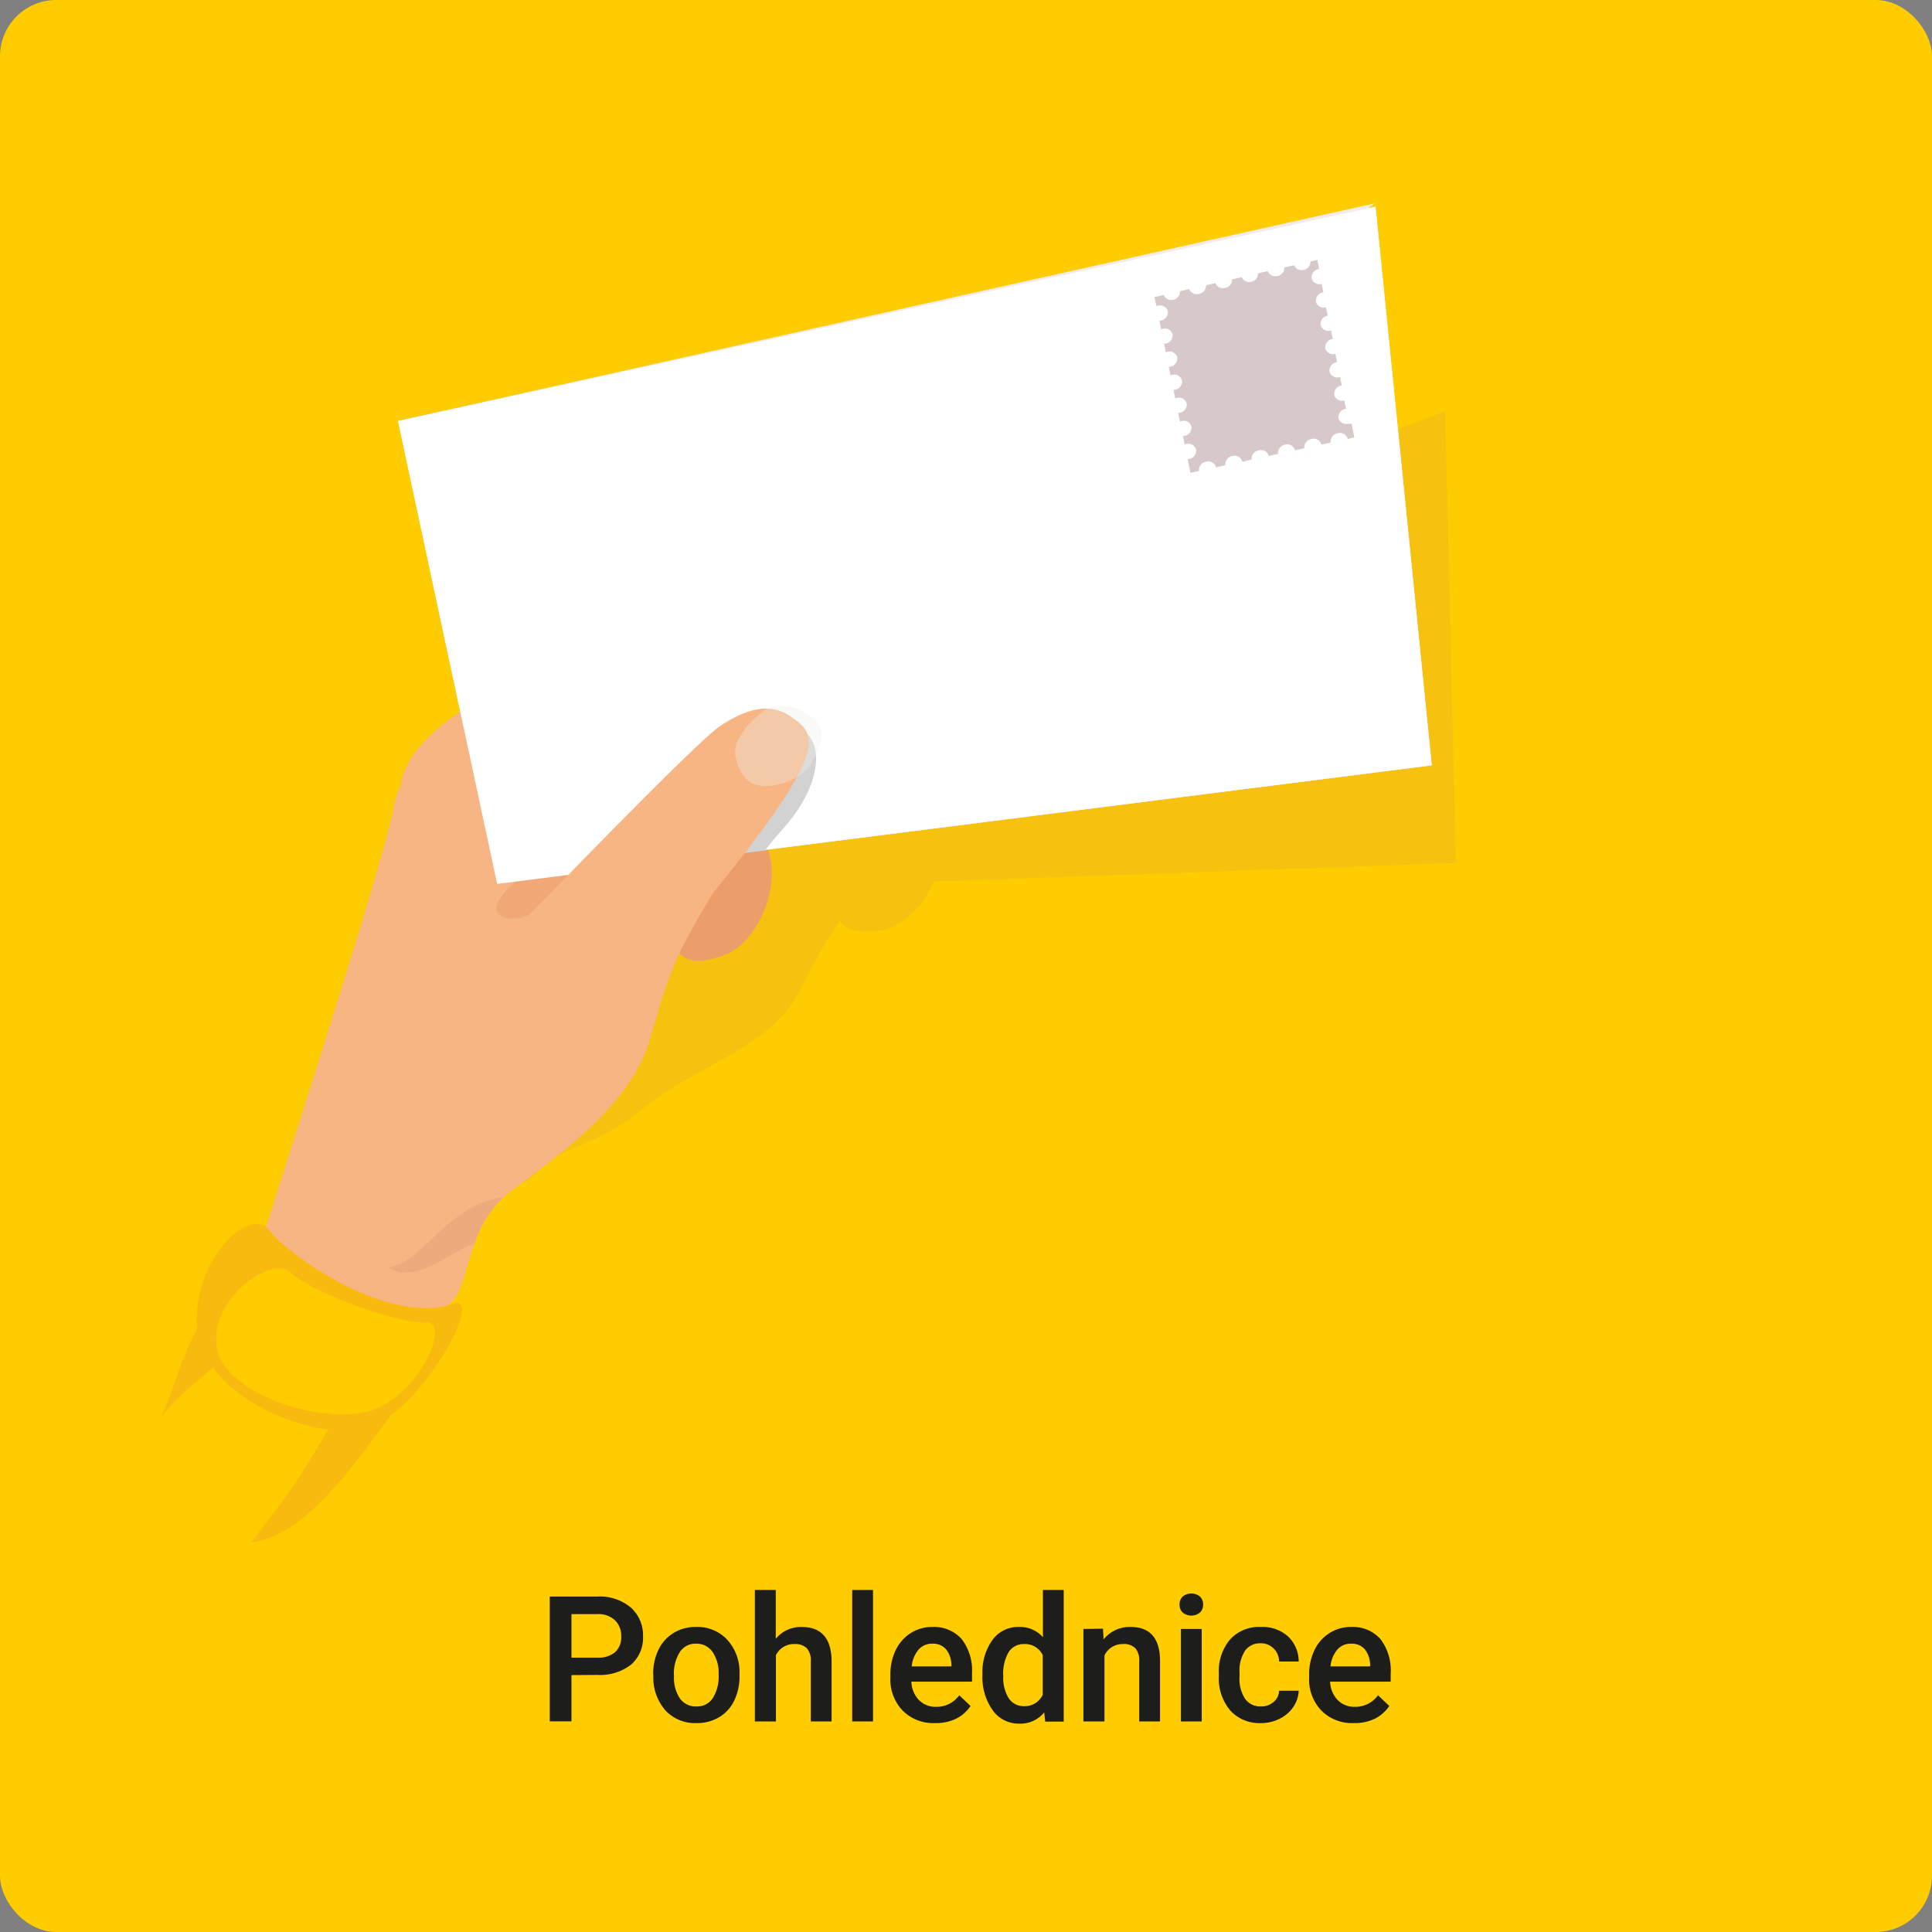 <svg xmlns="http://www.w3.org/2000/svg" viewBox="0 0 209 209"><rect x="0" y="0" width="209" height="209" fill="#808080" stroke="none"/><defs><style>.cls-1{fill:#fc0;}.cls-2{fill:#1d1d1b;}.cls-3{fill:#f7c20f;}.cls-4,.cls-8{fill:#eb9e6a;}.cls-5{fill:#f7b584;}.cls-6{fill:#f8ba0f;}.cls-7{fill:#edaa7c;}.cls-8{opacity:0.54;}.cls-9{fill:#e7dddd;}.cls-10{fill:#d3d2d2;}.cls-11{fill:#efeeeb;opacity:0.35;}.cls-12{fill:#d7c9c9;}.cls-13{fill:#f3eceb;}.cls-14{fill:#fff;}</style></defs><g id="podklad"><rect class="cls-1" width="209" height="209" rx="6.09"></rect></g><g id="obr.2"><path class="cls-2" d="M61.82,181.21v5H59.47v-13.5h5.16a5.22,5.22,0,0,1,3.6,1.18A4,4,0,0,1,69.56,177a3.84,3.84,0,0,1-1.31,3.09,5.48,5.48,0,0,1-3.64,1.1Zm0-1.89h2.81a2.78,2.78,0,0,0,1.91-.59,2.16,2.16,0,0,0,.66-1.7,2.33,2.33,0,0,0-.67-1.75,2.56,2.56,0,0,0-1.83-.67H61.82Z"></path><path class="cls-2" d="M70.66,181.11a5.94,5.94,0,0,1,.58-2.66,4.31,4.31,0,0,1,1.64-1.81,4.55,4.55,0,0,1,2.43-.64,4.38,4.38,0,0,1,3.29,1.31A5.13,5.13,0,0,1,80,180.78v.52a6,6,0,0,1-.57,2.66,4.19,4.19,0,0,1-1.63,1.8,4.64,4.64,0,0,1-2.45.64,4.36,4.36,0,0,1-3.4-1.41,5.41,5.41,0,0,1-1.27-3.77Zm2.25.19a4,4,0,0,0,.64,2.43,2.08,2.08,0,0,0,1.78.87,2,2,0,0,0,1.77-.89,4.4,4.4,0,0,0,.64-2.6,4,4,0,0,0-.66-2.41,2.08,2.08,0,0,0-1.77-.89,2,2,0,0,0-1.75.88A4.29,4.29,0,0,0,72.91,181.3Z"></path><path class="cls-2" d="M83.92,177.28A3.52,3.52,0,0,1,86.71,176c2.13,0,3.22,1.22,3.25,3.66v6.56H87.71v-6.47a2,2,0,0,0-.45-1.47,1.83,1.83,0,0,0-1.32-.43,2.16,2.16,0,0,0-2,1.2v7.17H81.66V172h2.26Z"></path><path class="cls-2" d="M94.44,186.22H92.19V172h2.25Z"></path><path class="cls-2" d="M101.12,186.4a4.66,4.66,0,0,1-3.47-1.35,4.85,4.85,0,0,1-1.33-3.59v-.28a6,6,0,0,1,.58-2.68,4.43,4.43,0,0,1,1.63-1.84,4.25,4.25,0,0,1,2.33-.66,4,4,0,0,1,3.17,1.31,5.54,5.54,0,0,1,1.12,3.7v.91H98.59a3,3,0,0,0,.83,2,2.51,2.51,0,0,0,1.83.72,3,3,0,0,0,2.52-1.25l1.22,1.16a4.05,4.05,0,0,1-1.61,1.4A5,5,0,0,1,101.12,186.4Zm-.27-8.59a1.9,1.9,0,0,0-1.49.65,3.3,3.3,0,0,0-.73,1.81h4.29v-.17a2.77,2.77,0,0,0-.6-1.71A1.87,1.87,0,0,0,100.85,177.81Z"></path><path class="cls-2" d="M106.28,181.13a5.92,5.92,0,0,1,1.08-3.72,3.42,3.42,0,0,1,2.88-1.41,3.29,3.29,0,0,1,2.58,1.11V172h2.25v14.24h-2l-.11-1a3.3,3.3,0,0,1-2.7,1.22,3.43,3.43,0,0,1-2.85-1.42A6.14,6.14,0,0,1,106.28,181.13Zm2.25.19a4.2,4.2,0,0,0,.59,2.39,1.92,1.92,0,0,0,1.68.86,2.12,2.12,0,0,0,2-1.24v-4.28a2.11,2.11,0,0,0-2-1.2,1.92,1.92,0,0,0-1.68.86A4.62,4.62,0,0,0,108.53,181.32Z"></path><path class="cls-2" d="M119.32,176.19l.06,1.16A3.62,3.62,0,0,1,122.3,176c2.09,0,3.16,1.2,3.19,3.59v6.63h-2.25v-6.5a2.06,2.06,0,0,0-.41-1.41,1.74,1.74,0,0,0-1.35-.46,2.16,2.16,0,0,0-2,1.23v7.14H117.2v-10Z"></path><path class="cls-2" d="M127.6,173.58a1.2,1.2,0,0,1,.33-.86,1.48,1.48,0,0,1,1.89,0,1.2,1.2,0,0,1,.33.86,1.16,1.16,0,0,1-.33.85,1.48,1.48,0,0,1-1.89,0A1.16,1.16,0,0,1,127.6,173.58ZM130,186.22h-2.25v-10H130Z"></path><path class="cls-2" d="M136.38,184.6a2,2,0,0,0,1.4-.49,1.64,1.64,0,0,0,.59-1.21h2.12a3.32,3.32,0,0,1-.58,1.75,3.84,3.84,0,0,1-1.48,1.28,4.38,4.38,0,0,1-2,.47,4.26,4.26,0,0,1-3.34-1.36,5.41,5.41,0,0,1-1.24-3.76V181a5.3,5.3,0,0,1,1.23-3.66A4.23,4.23,0,0,1,136.4,176a4.13,4.13,0,0,1,2.91,1,3.72,3.72,0,0,1,1.18,2.74h-2.12a2,2,0,0,0-.59-1.41,1.89,1.89,0,0,0-1.4-.56,2,2,0,0,0-1.69.79,4,4,0,0,0-.6,2.41v.36a4,4,0,0,0,.59,2.43A2,2,0,0,0,136.38,184.6Z"></path><path class="cls-2" d="M146.42,186.4a4.66,4.66,0,0,1-3.47-1.35,4.85,4.85,0,0,1-1.33-3.59v-.28a6,6,0,0,1,.58-2.68,4.36,4.36,0,0,1,1.63-1.84,4.25,4.25,0,0,1,2.33-.66,4,4,0,0,1,3.17,1.31,5.54,5.54,0,0,1,1.11,3.7v.91h-6.55a3,3,0,0,0,.83,2,2.51,2.51,0,0,0,1.83.72,3,3,0,0,0,2.52-1.25l1.22,1.16a4.05,4.05,0,0,1-1.61,1.4A5,5,0,0,1,146.42,186.4Zm-.27-8.59a1.89,1.89,0,0,0-1.49.65,3.3,3.3,0,0,0-.73,1.81h4.29v-.17a2.77,2.77,0,0,0-.6-1.71A1.87,1.87,0,0,0,146.15,177.81Z"></path><path class="cls-3" d="M156.34,44.48,85.88,71.76,86,74.43c-2-.18-3.92-.3-5-.28-3.35.09-7.67.23-9.61,5.5s-10.26,9.92-17.83,18.4a14.28,14.28,0,0,0-2.34,5.67c-1.44,10.19-7.37,16-8.45,18.28-3.8,7.87-1-8.26,4.57-3.16,2.06,1.88,5.87,14,11.18,7.54,1.81-2.19,6.29-2.45,11.09-6.49,5.26-4.42,14.29-6.73,17.07-13.07a56.18,56.18,0,0,1,3.86-6.72l.36-.47c.55.93,1.86,1.45,4.51,1,2.34-.43,4.55-2.71,5.64-5.27l56.44-2Z"></path><path class="cls-4" d="M76.9,95.46s-4.15,3.26-4.09,5.44,1.26,4,5.57,2.39,7-9.91,3.46-13.17S76.9,95.46,76.9,95.46Z"></path><path class="cls-5" d="M42.66,87c1-6,12.1-11.33,15.57-12s15.48,1.16,15.48,1.16l.83,4.72L61.07,94.73l13.74,5.69c-1.48,2.21-3.79,8.88-4.3,11.17-1.66,7.35-9.36,12.87-15.21,17.23C50.24,132.58,51,139,48.68,141c-2.91,2.51-10.09-.39-12.6-2-6.83-4.47-8.29-2.94-8.29-2.94C28.48,133.42,41.67,93.06,42.66,87Z"></path><path class="cls-6" d="M49.15,141c-6.93,2.54-17.85-5.11-20-7.89s-8.41,3.35-7.81,10.62c-2.12,4.13-2.28,6.09-3.86,9.46,2.38-2.79,3.1-3.06,5.52-5.29,2.69,3.64,8.1,6.19,12.56,6.74-4.45,7.31-3.43,5.64-8.32,12.19a4.18,4.18,0,0,0,.68-.11c3.41-.84,7-3.3,14.27-13.58C47.16,149.51,51.9,140.4,49.15,141Zm-9.31,11.69c-5.58,1.46-16-2.1-16.46-7.25s6-9.7,8.07-7.79,10.44,5.29,14.46,5.42C49.08,142.49,45.43,151.23,39.84,152.69Z"></path><path class="cls-7" d="M42.07,137.1c2.8,2,6.69-1.76,9.25-2.56a12.21,12.21,0,0,1,3.09-5C48.32,130.32,45.85,136.56,42.07,137.1Z"></path><path class="cls-8" d="M74.32,82S68.22,88,57.4,98.8c-1.24,1.24-9.08,1,2.74-6.63,8.67-5.62,14.19-12.53,14-13.7s.57,3.24.57,3.24Z"></path><polygon class="cls-9" points="53.78 95.62 154.88 82.79 148.8 22.36 43.06 45.55 53.78 95.62"></polygon><path class="cls-10" d="M84.19,78.51s-3.65,11.94-6.37,14.91-1.64-.62-1.64-.62L82.75,92s1.08-1.4,1.7-2.06C89.68,84.35,89.53,78,84.19,78.51Z"></path><path class="cls-5" d="M57.62,98.62s17.7-18.38,20.29-20.09,5.29-2.73,7.81-.9,4.26,3.23-8.61,19c-5.43,9-5.74,11.67-6.16,13.31S48.41,120.85,57.62,98.62Z"></path><path class="cls-11" d="M87.24,77.18a4.84,4.84,0,0,0-4.19-.59c-2.13,1.47-3.88,3.63-3.48,5.29.59,2.49,1.77,3.67,4.88,2.93a6.53,6.53,0,0,0,3.17-1.93C89.85,79,88.68,78.17,87.24,77.18Z"></path><path class="cls-4" d="M76.9,95.46s-4.15,3.26-4.09,5.44,1.26,4,5.57,2.39,7-9.91,3.46-13.17S76.9,95.46,76.9,95.46Z"></path><path class="cls-5" d="M43.39,84.67c1-6,12.1-11.34,15.56-12s15.49,1.17,15.49,1.17l.83,4.72L61.8,92.37l13.74,5.69c-1.48,2.21-3.79,8.88-4.31,11.17-1.65,7.35-9.35,12.87-15.2,17.23-5.06,3.75-4.3,10.18-6.62,12.18-2.92,2.51-12.15,1.38-14.66-.26-6.82-4.47-8.65,4.47-6.23-4.71C29.21,131.05,42.4,90.7,43.39,84.67Z"></path><path class="cls-6" d="M49.15,141c-6.93,2.54-17.85-5.11-20-7.89s-8.41,3.35-7.81,10.62c-2.12,4.13-2.28,6.09-3.86,9.46,2.38-2.79,3.1-3.06,5.52-5.29,2.69,3.64,8.1,6.19,12.56,6.74-4.45,7.31-3.43,5.64-8.32,12.19a4.18,4.18,0,0,0,.68-.11c3.41-.84,7-3.3,14.27-13.58C47.16,149.51,51.9,140.4,49.15,141Zm-9.31,11.69c-5.58,1.46-16-2.1-16.46-7.25s6-9.7,8.07-7.79,10.44,5.29,14.46,5.42C49.08,142.49,45.43,151.23,39.84,152.69Z"></path><path class="cls-7" d="M42.07,137.1c2.8,2,6.69-1.76,9.25-2.56a12.21,12.21,0,0,1,3.09-5C48.32,130.32,45.85,136.56,42.07,137.1Z"></path><path class="cls-8" d="M74.32,82S68.22,88,57.4,98.8c-1.24,1.24-9.08,1,2.74-6.63,8.67-5.62,14.19-12.53,14-13.7s.57,3.24.57,3.24Z"></path><polygon class="cls-9" points="53.78 95.62 154.88 82.79 148.8 22.36 43.06 45.55 53.78 95.62"></polygon><path class="cls-12" d="M99,62.63l5.63-1.46a10.75,10.75,0,0,0,4.9-2.83l39.28-35.83-105.77,23L91.61,62.36A13,13,0,0,0,99,62.63Z"></path><path class="cls-13" d="M97.54,56.51l5.64-1.44a13,13,0,0,0,5-2.5L148.71,22,43.06,45.55,90.23,56.66A15.87,15.87,0,0,0,97.54,56.51Z"></path><path class="cls-10" d="M84.19,78.51s-3.65,11.94-6.37,14.91-1.64-.62-1.64-.62L82.75,92s1.08-1.4,1.7-2.06C89.68,84.35,89.53,78,84.19,78.51Z"></path><path class="cls-5" d="M57.62,98.62s17.7-18.38,20.29-20.09,5.29-2.73,7.81-.9,4.26,3.23-8.61,19c-5.43,9-5.74,11.67-6.16,13.31S48.41,120.85,57.62,98.62Z"></path><path class="cls-11" d="M87.24,77.18a4.84,4.84,0,0,0-4.19-.59c-2.13,1.47-3.88,3.63-3.48,5.29.59,2.49,1.77,3.67,4.88,2.93a6.53,6.53,0,0,0,3.17-1.93C89.85,79,88.68,78.17,87.24,77.18Z"></path><path class="cls-4" d="M76.9,95.46s-4.15,3.26-4.09,5.44,1.26,4,5.57,2.39,7-9.91,3.46-13.17S76.9,95.46,76.9,95.46Z"></path><path class="cls-5" d="M42.66,87c1-6,12.1-11.33,15.57-12s15.48,1.16,15.48,1.16l.83,4.72L61.07,94.73l13.74,5.69c-1.48,2.21-3.79,8.88-4.3,11.17-1.66,7.35-9.36,12.87-15.21,17.23C50.24,132.58,51,139,48.68,141c-2.91,2.51-10.09-.39-12.6-2-6.83-4.47-9-.74-8.29-2.94C28.64,133.46,41.67,93.06,42.66,87Z"></path><path class="cls-6" d="M49.15,141c-6.93,2.54-17.85-5.11-20-7.89s-8.41,3.35-7.81,10.62c-2.12,4.13-2.28,6.09-3.86,9.46,2.38-2.79,3.1-3.06,5.52-5.29,2.69,3.64,8.1,6.19,12.56,6.74-4.45,7.31-3.43,5.64-8.32,12.19a4.18,4.18,0,0,0,.68-.11c3.41-.84,7-3.3,14.27-13.58C47.16,149.51,51.9,140.4,49.15,141Zm-9.31,11.69c-5.58,1.46-16-2.1-16.46-7.25s6-9.7,8.07-7.79,10.44,5.29,14.46,5.42C49.08,142.49,45.43,151.23,39.84,152.69Z"></path><path class="cls-7" d="M42.07,137.1c2.8,2,6.69-1.76,9.25-2.56a12.21,12.21,0,0,1,3.09-5C48.32,130.32,45.85,136.56,42.07,137.1Z"></path><path class="cls-8" d="M74.32,82S68.22,88,57.4,98.8c-1.24,1.24-9.08,1,2.74-6.63,8.67-5.62,14.19-12.53,14-13.7s.57,3.24.57,3.24Z"></path><polygon class="cls-14" points="53.78 95.62 154.88 82.79 148.8 22.36 43.06 45.55 53.78 95.62"></polygon><path class="cls-10" d="M84.19,78.51s-3.65,11.94-6.37,14.91-1.64-.62-1.64-.62L82.75,92s1.08-1.4,1.7-2.06C89.68,84.35,89.53,78,84.19,78.51Z"></path><path class="cls-5" d="M57.62,98.62s17.7-18.38,20.29-20.09,5.29-2.73,7.81-.9,4.26,3.23-8.61,19c-5.43,9-5.74,11.67-6.16,13.31S48.41,120.85,57.62,98.62Z"></path><path class="cls-11" d="M87.24,77.18a4.84,4.84,0,0,0-4.19-.59c-2.13,1.47-3.88,3.63-3.48,5.29.59,2.49,1.77,3.67,4.88,2.93a6.53,6.53,0,0,0,3.17-1.93C89.85,79,88.68,78.17,87.24,77.18Z"></path><path class="cls-12" d="M145.88,45.84a.88.88,0,0,1-1.09-.61.92.92,0,0,1,.76-1h.06l-.19-.91,0,0a.87.87,0,0,1-1.09-.61.93.93,0,0,1,.76-1h.06l-.18-.91-.06,0a.88.88,0,0,1-1.09-.61.92.92,0,0,1,.76-1h.06l-.18-.91,0,0a.88.88,0,0,1-1.1-.61.93.93,0,0,1,.77-1h.05l-.18-.91-.05,0a.89.89,0,0,1-1.1-.61.92.92,0,0,1,.77-1h0l-.18-.91,0,0a.86.86,0,0,1-1.09-.61.92.92,0,0,1,.76-1h.05l-.18-.91,0,0a.88.88,0,0,1-1.09-.61.91.91,0,0,1,.76-1h.05l-.2-1-.74.17a.92.92,0,0,1-.76.93.88.88,0,0,1-1-.52l-1.05.24a.92.92,0,0,1-.76.93.89.89,0,0,1-1.05-.53l-1.05.24a.92.92,0,0,1-.76.93.88.88,0,0,1-1-.52l-1.05.24a.92.92,0,0,1-.75.93.89.89,0,0,1-1.06-.53l-1,.24a.93.93,0,0,1-.76.93.89.89,0,0,1-1.06-.52l-1,.24a.94.94,0,0,1-.76.93.87.87,0,0,1-1-.53l-1,.22.21,1a.67.67,0,0,1,.15-.06.88.88,0,0,1,1.09.61.92.92,0,0,1-.76,1,.43.43,0,0,1-.16,0l.19.95a.67.67,0,0,1,.15-.06.87.87,0,0,1,1.09.61.93.93,0,0,1-.76,1h-.16l.19.94a.67.67,0,0,1,.15-.06.88.88,0,0,1,1.09.61.92.92,0,0,1-.76,1,.45.45,0,0,1-.16,0l.19.95a.67.67,0,0,1,.15-.06.87.87,0,0,1,1.09.61.93.93,0,0,1-.76,1h-.16l.19.94a.67.67,0,0,1,.15-.06.88.88,0,0,1,1.09.61.92.92,0,0,1-.76,1,.45.45,0,0,1-.16,0l.19.95a.67.67,0,0,1,.15-.06.86.86,0,0,1,1.09.61.93.93,0,0,1-.76,1h-.16l.19.94a.84.84,0,0,1,.14-.06.88.88,0,0,1,1.1.61.92.92,0,0,1-.77,1,.38.38,0,0,1-.15,0l.3,1.51.92-.21a.92.92,0,0,1,.76-1,.87.87,0,0,1,1.09.61l1-.23a.93.93,0,0,1,.76-1,.88.88,0,0,1,1.09.62l1-.23a.92.92,0,0,1,.76-1,.87.87,0,0,1,1.09.61l1-.23a.93.93,0,0,1,.76-1,.88.88,0,0,1,1.09.62l1-.23a.92.92,0,0,1,.76-1,.87.87,0,0,1,1.09.61l1-.23a.91.91,0,0,1,.76-1,.88.88,0,0,1,1.09.62l.71-.17-.3-1.48Z"></path></g></svg>